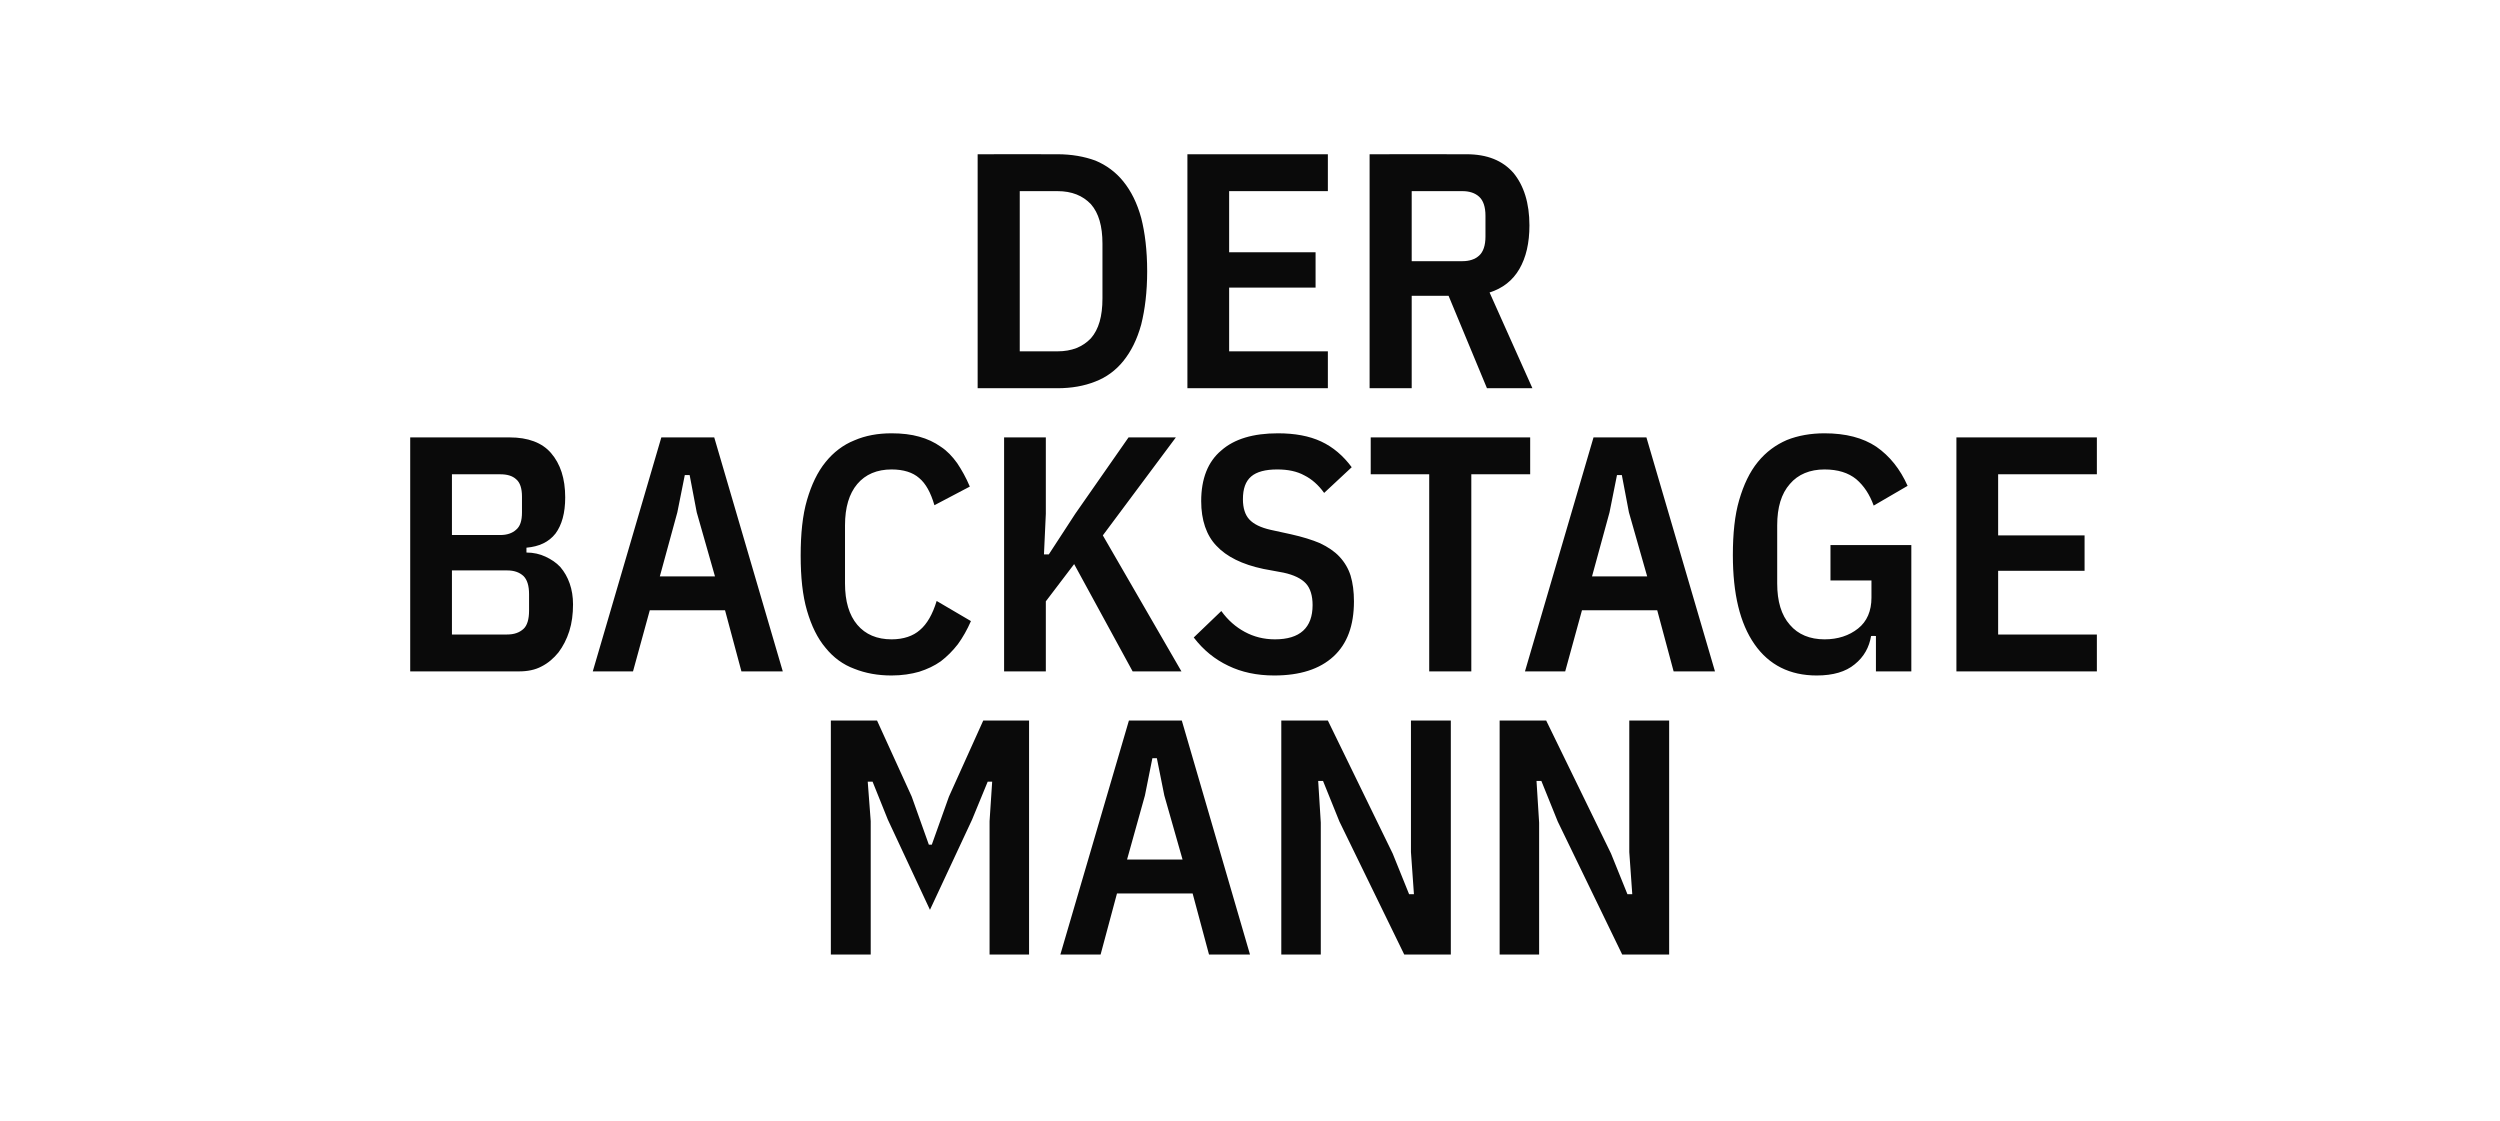 <?xml version="1.0" standalone="no"?><!DOCTYPE svg PUBLIC "-//W3C//DTD SVG 1.1//EN" "http://www.w3.org/Graphics/SVG/1.1/DTD/svg11.dtd"><svg xmlns="http://www.w3.org/2000/svg" version="1.1" width="671px" height="300.8px" viewBox="0 -34 671 300.8" style="top:-34px">  <desc>Der Backstage Mann</desc>  <defs/>  <g id="Polygon323001">    <path d="M 265.6 186.4 L 266.3 175.8 L 265.1 175.8 L 260.9 186 L 249.6 210.2 L 238.3 186 L 234.2 175.8 L 232.9 175.8 L 233.7 186.4 L 233.7 222.2 L 223 222.2 L 223 159.4 L 235.4 159.4 L 244.7 179.8 L 249.3 192.7 L 250.1 192.7 L 254.7 179.8 L 263.9 159.4 L 276.2 159.4 L 276.2 222.2 L 265.6 222.2 L 265.6 186.4 Z M 324.5 222.2 L 320.1 205.8 L 299.8 205.8 L 295.4 222.2 L 284.6 222.2 L 303 159.4 L 317.2 159.4 L 335.5 222.2 L 324.5 222.2 Z M 312.5 179.5 L 310.5 169.5 L 309.3 169.5 L 307.3 179.5 L 302.5 196.7 L 317.4 196.7 L 312.5 179.5 Z M 359.5 186.5 L 355.1 175.6 L 353.8 175.6 L 354.5 186.8 L 354.5 222.2 L 343.9 222.2 L 343.9 159.4 L 356.4 159.4 L 373.8 195.1 L 378.2 206 L 379.5 206 L 378.7 194.7 L 378.7 159.4 L 389.4 159.4 L 389.4 222.2 L 376.9 222.2 L 359.5 186.5 Z M 418.1 186.5 L 413.7 175.6 L 412.4 175.6 L 413.1 186.8 L 413.1 222.2 L 402.5 222.2 L 402.5 159.4 L 415 159.4 L 432.4 195.1 L 436.8 206 L 438.1 206 L 437.3 194.7 L 437.3 159.4 L 448 159.4 L 448 222.2 L 435.4 222.2 L 418.1 186.5 Z " stroke="none" fill="#0a0a0a"/>  </g>  <g id="Polygon323000">    <path d="M 110.1 83.4 C 110.1 83.4 136.83 83.38 136.8 83.4 C 141.7 83.4 145.5 84.8 147.9 87.6 C 150.4 90.5 151.7 94.4 151.7 99.5 C 151.7 103.7 150.8 106.9 149.1 109.2 C 147.3 111.5 144.7 112.7 141.3 113 C 141.3 113 141.3 114.3 141.3 114.3 C 143.2 114.3 144.9 114.7 146.4 115.4 C 147.9 116.1 149.3 117 150.4 118.2 C 151.5 119.5 152.3 120.9 152.9 122.6 C 153.5 124.3 153.8 126.2 153.8 128.2 C 153.8 130.8 153.5 133.2 152.8 135.4 C 152.1 137.6 151.1 139.5 149.9 141.1 C 148.6 142.7 147.1 144 145.3 144.9 C 143.6 145.8 141.6 146.2 139.3 146.2 C 139.35 146.2 110.1 146.2 110.1 146.2 L 110.1 83.4 Z M 121.3 136.3 C 121.3 136.3 136.11 136.3 136.1 136.3 C 138 136.3 139.4 135.8 140.5 134.8 C 141.5 133.9 142 132.2 142 129.9 C 142 129.9 142 125.5 142 125.5 C 142 123.2 141.5 121.6 140.5 120.6 C 139.4 119.6 138 119.1 136.1 119.1 C 136.11 119.11 121.3 119.1 121.3 119.1 L 121.3 136.3 Z M 121.3 109.6 C 121.3 109.6 134.31 109.57 134.3 109.6 C 136.1 109.6 137.5 109.1 138.5 108.2 C 139.6 107.3 140.1 105.8 140.1 103.5 C 140.1 103.5 140.1 99.3 140.1 99.3 C 140.1 97.1 139.6 95.5 138.5 94.6 C 137.5 93.7 136.1 93.3 134.3 93.3 C 134.31 93.28 121.3 93.3 121.3 93.3 L 121.3 109.6 Z M 199 146.2 L 194.6 129.8 L 174.4 129.8 L 169.9 146.2 L 159.1 146.2 L 177.5 83.4 L 191.7 83.4 L 210.1 146.2 L 199 146.2 Z M 187 103.5 L 185.1 93.5 L 183.8 93.5 L 181.8 103.5 L 177.1 120.7 L 191.9 120.7 L 187 103.5 Z M 239.3 147.3 C 235.6 147.3 232.3 146.7 229.3 145.5 C 226.3 144.4 223.7 142.5 221.6 139.9 C 219.4 137.3 217.8 134 216.6 129.9 C 215.4 125.8 214.9 120.9 214.9 115.1 C 214.9 109.3 215.4 104.3 216.6 100.2 C 217.8 96.1 219.4 92.7 221.6 90 C 223.7 87.4 226.3 85.4 229.3 84.2 C 232.3 82.9 235.6 82.3 239.3 82.3 C 242.1 82.3 244.6 82.6 246.7 83.2 C 248.9 83.8 250.8 84.7 252.5 85.9 C 254.2 87 255.6 88.5 256.9 90.3 C 258.1 92.1 259.3 94.2 260.3 96.6 C 260.3 96.6 250.8 101.6 250.8 101.6 C 249.8 98.2 248.5 95.8 246.7 94.3 C 245 92.8 242.5 92 239.3 92 C 235.4 92 232.3 93.3 230.1 95.9 C 227.9 98.5 226.8 102.2 226.8 107 C 226.8 107 226.8 122.6 226.8 122.6 C 226.8 127.4 227.9 131.1 230.1 133.7 C 232.3 136.3 235.4 137.6 239.3 137.6 C 242.5 137.6 245.1 136.7 246.9 135.1 C 248.8 133.5 250.3 130.9 251.4 127.3 C 251.4 127.3 260.6 132.7 260.6 132.7 C 259.6 135 258.4 137.1 257.1 138.9 C 255.7 140.7 254.2 142.2 252.5 143.5 C 250.8 144.7 248.9 145.6 246.7 146.3 C 244.6 146.9 242.1 147.3 239.3 147.3 Z M 288.3 117.4 L 280.7 127.4 L 280.7 146.2 L 269.5 146.2 L 269.5 83.4 L 280.7 83.4 L 280.7 103.9 L 280.2 114.8 L 281.5 114.8 L 288.6 103.9 L 302.9 83.4 L 315.6 83.4 L 296 109.7 L 317.1 146.2 L 304 146.2 L 288.3 117.4 Z M 342 147.3 C 337.3 147.3 333.2 146.4 329.7 144.7 C 326.1 143 323 140.5 320.4 137.1 C 320.4 137.1 327.8 130 327.8 130 C 329.6 132.5 331.7 134.3 334.1 135.6 C 336.5 136.9 339.2 137.6 342.2 137.6 C 348.9 137.6 352.3 134.5 352.3 128.4 C 352.3 125.9 351.7 123.9 350.5 122.6 C 349.3 121.3 347.3 120.3 344.5 119.7 C 344.5 119.7 339.1 118.7 339.1 118.7 C 333.4 117.5 329.2 115.4 326.5 112.5 C 323.8 109.7 322.4 105.6 322.4 100.5 C 322.4 94.5 324.2 89.9 327.8 86.9 C 331.3 83.8 336.4 82.3 343 82.3 C 347.5 82.3 351.4 83 354.6 84.5 C 357.8 86 360.5 88.3 362.8 91.4 C 362.8 91.4 355.4 98.3 355.4 98.3 C 353.9 96.2 352.1 94.6 350.1 93.6 C 348.1 92.5 345.7 92 342.8 92 C 339.7 92 337.3 92.6 335.8 93.9 C 334.3 95.2 333.6 97.2 333.6 100 C 333.6 102.4 334.2 104.2 335.3 105.4 C 336.5 106.7 338.4 107.6 341 108.2 C 341 108.2 346.5 109.4 346.5 109.4 C 349.6 110.1 352.2 110.9 354.3 111.8 C 356.4 112.8 358.2 114 359.5 115.4 C 360.9 116.9 361.9 118.6 362.5 120.5 C 363.1 122.5 363.4 124.8 363.4 127.4 C 363.4 133.9 361.6 138.8 357.9 142.2 C 354.2 145.6 348.9 147.3 342 147.3 Z M 394.9 93.3 L 394.9 146.2 L 383.6 146.2 L 383.6 93.3 L 367.9 93.3 L 367.9 83.4 L 410.7 83.4 L 410.7 93.3 L 394.9 93.3 Z M 449.2 146.2 L 444.8 129.8 L 424.6 129.8 L 420.1 146.2 L 409.3 146.2 L 427.7 83.4 L 441.9 83.4 L 460.3 146.2 L 449.2 146.2 Z M 437.2 103.5 L 435.3 93.5 L 434 93.5 L 432 103.5 L 427.3 120.7 L 442.1 120.7 L 437.2 103.5 Z M 503.5 136.7 C 503.5 136.7 502.22 136.66 502.2 136.7 C 501.7 139.7 500.3 142.3 497.8 144.3 C 495.4 146.3 492 147.3 487.6 147.3 C 480.4 147.3 474.8 144.5 470.9 138.9 C 467 133.3 465.1 125.4 465.1 115 C 465.1 109.2 465.6 104.3 466.8 100.2 C 468 96.1 469.6 92.7 471.8 90 C 474 87.3 476.6 85.4 479.6 84.1 C 482.6 82.9 486 82.3 489.7 82.3 C 495.4 82.3 500 83.5 503.6 85.9 C 507.2 88.4 510 91.9 512 96.4 C 512 96.4 502.9 101.7 502.9 101.7 C 501.8 98.7 500.3 96.4 498.2 94.6 C 496.1 92.9 493.3 92 489.7 92 C 485.8 92 482.6 93.3 480.4 95.9 C 478.1 98.5 477 102.2 477 107 C 477 107 477 122.6 477 122.6 C 477 127.4 478.1 131.1 480.4 133.7 C 482.6 136.3 485.8 137.6 489.7 137.6 C 493.3 137.6 496.3 136.6 498.7 134.7 C 501.1 132.8 502.3 130 502.3 126.4 C 502.31 126.4 502.3 121.8 502.3 121.8 L 491.3 121.8 L 491.3 112.3 L 513 112.3 L 513 146.2 L 503.5 146.2 L 503.5 136.7 Z M 525.1 146.2 L 525.1 83.4 L 562.8 83.4 L 562.8 93.3 L 536.3 93.3 L 536.3 109.7 L 559.5 109.7 L 559.5 119.2 L 536.3 119.2 L 536.3 136.3 L 562.8 136.3 L 562.8 146.2 L 525.1 146.2 Z " stroke="none" fill="#0a0a0a"/>  </g>  <g id="Polygon322999">    <path d="M 262.4 7.4 C 262.4 7.4 283.84 7.38 283.8 7.4 C 287.6 7.4 291 8 294 9.1 C 296.9 10.3 299.5 12.2 301.5 14.7 C 303.6 17.3 305.2 20.5 306.3 24.5 C 307.3 28.4 307.9 33.2 307.9 38.8 C 307.9 44.4 307.3 49.1 306.3 53.1 C 305.2 57.1 303.6 60.3 301.5 62.9 C 299.5 65.4 296.9 67.3 294 68.4 C 291 69.6 287.6 70.2 283.8 70.2 C 283.84 70.2 262.4 70.2 262.4 70.2 L 262.4 7.4 Z M 283.8 60.3 C 287.7 60.3 290.6 59.1 292.8 56.8 C 294.9 54.4 295.9 50.9 295.9 46.1 C 295.9 46.1 295.9 31.4 295.9 31.4 C 295.9 26.7 294.9 23.2 292.8 20.8 C 290.6 18.5 287.7 17.3 283.8 17.3 C 283.84 17.28 273.7 17.3 273.7 17.3 L 273.7 60.3 C 273.7 60.3 283.84 60.3 283.8 60.3 Z M 318.7 70.2 L 318.7 7.4 L 356.4 7.4 L 356.4 17.3 L 329.9 17.3 L 329.9 33.7 L 353.1 33.7 L 353.1 43.2 L 329.9 43.2 L 329.9 60.3 L 356.4 60.3 L 356.4 70.2 L 318.7 70.2 Z M 378.9 70.2 L 367.6 70.2 L 367.6 7.4 C 367.6 7.4 393.64 7.38 393.6 7.4 C 399.2 7.4 403.3 9.1 406.2 12.4 C 409 15.8 410.5 20.5 410.5 26.5 C 410.5 31.2 409.6 35.1 407.8 38.2 C 406 41.3 403.3 43.4 399.8 44.5 C 399.85 44.55 411.3 70.2 411.3 70.2 L 399.1 70.2 L 388.8 45.4 L 378.9 45.4 L 378.9 70.2 Z M 392.5 36.1 C 394.4 36.1 395.9 35.6 397 34.6 C 398.1 33.6 398.7 31.9 398.7 29.5 C 398.7 29.5 398.7 23.9 398.7 23.9 C 398.7 21.5 398.1 19.8 397 18.8 C 395.9 17.8 394.4 17.3 392.5 17.3 C 392.47 17.28 378.9 17.3 378.9 17.3 L 378.9 36.1 C 378.9 36.1 392.47 36.09 392.5 36.1 Z " stroke="none" fill="#0a0a0a"/>  </g></svg>